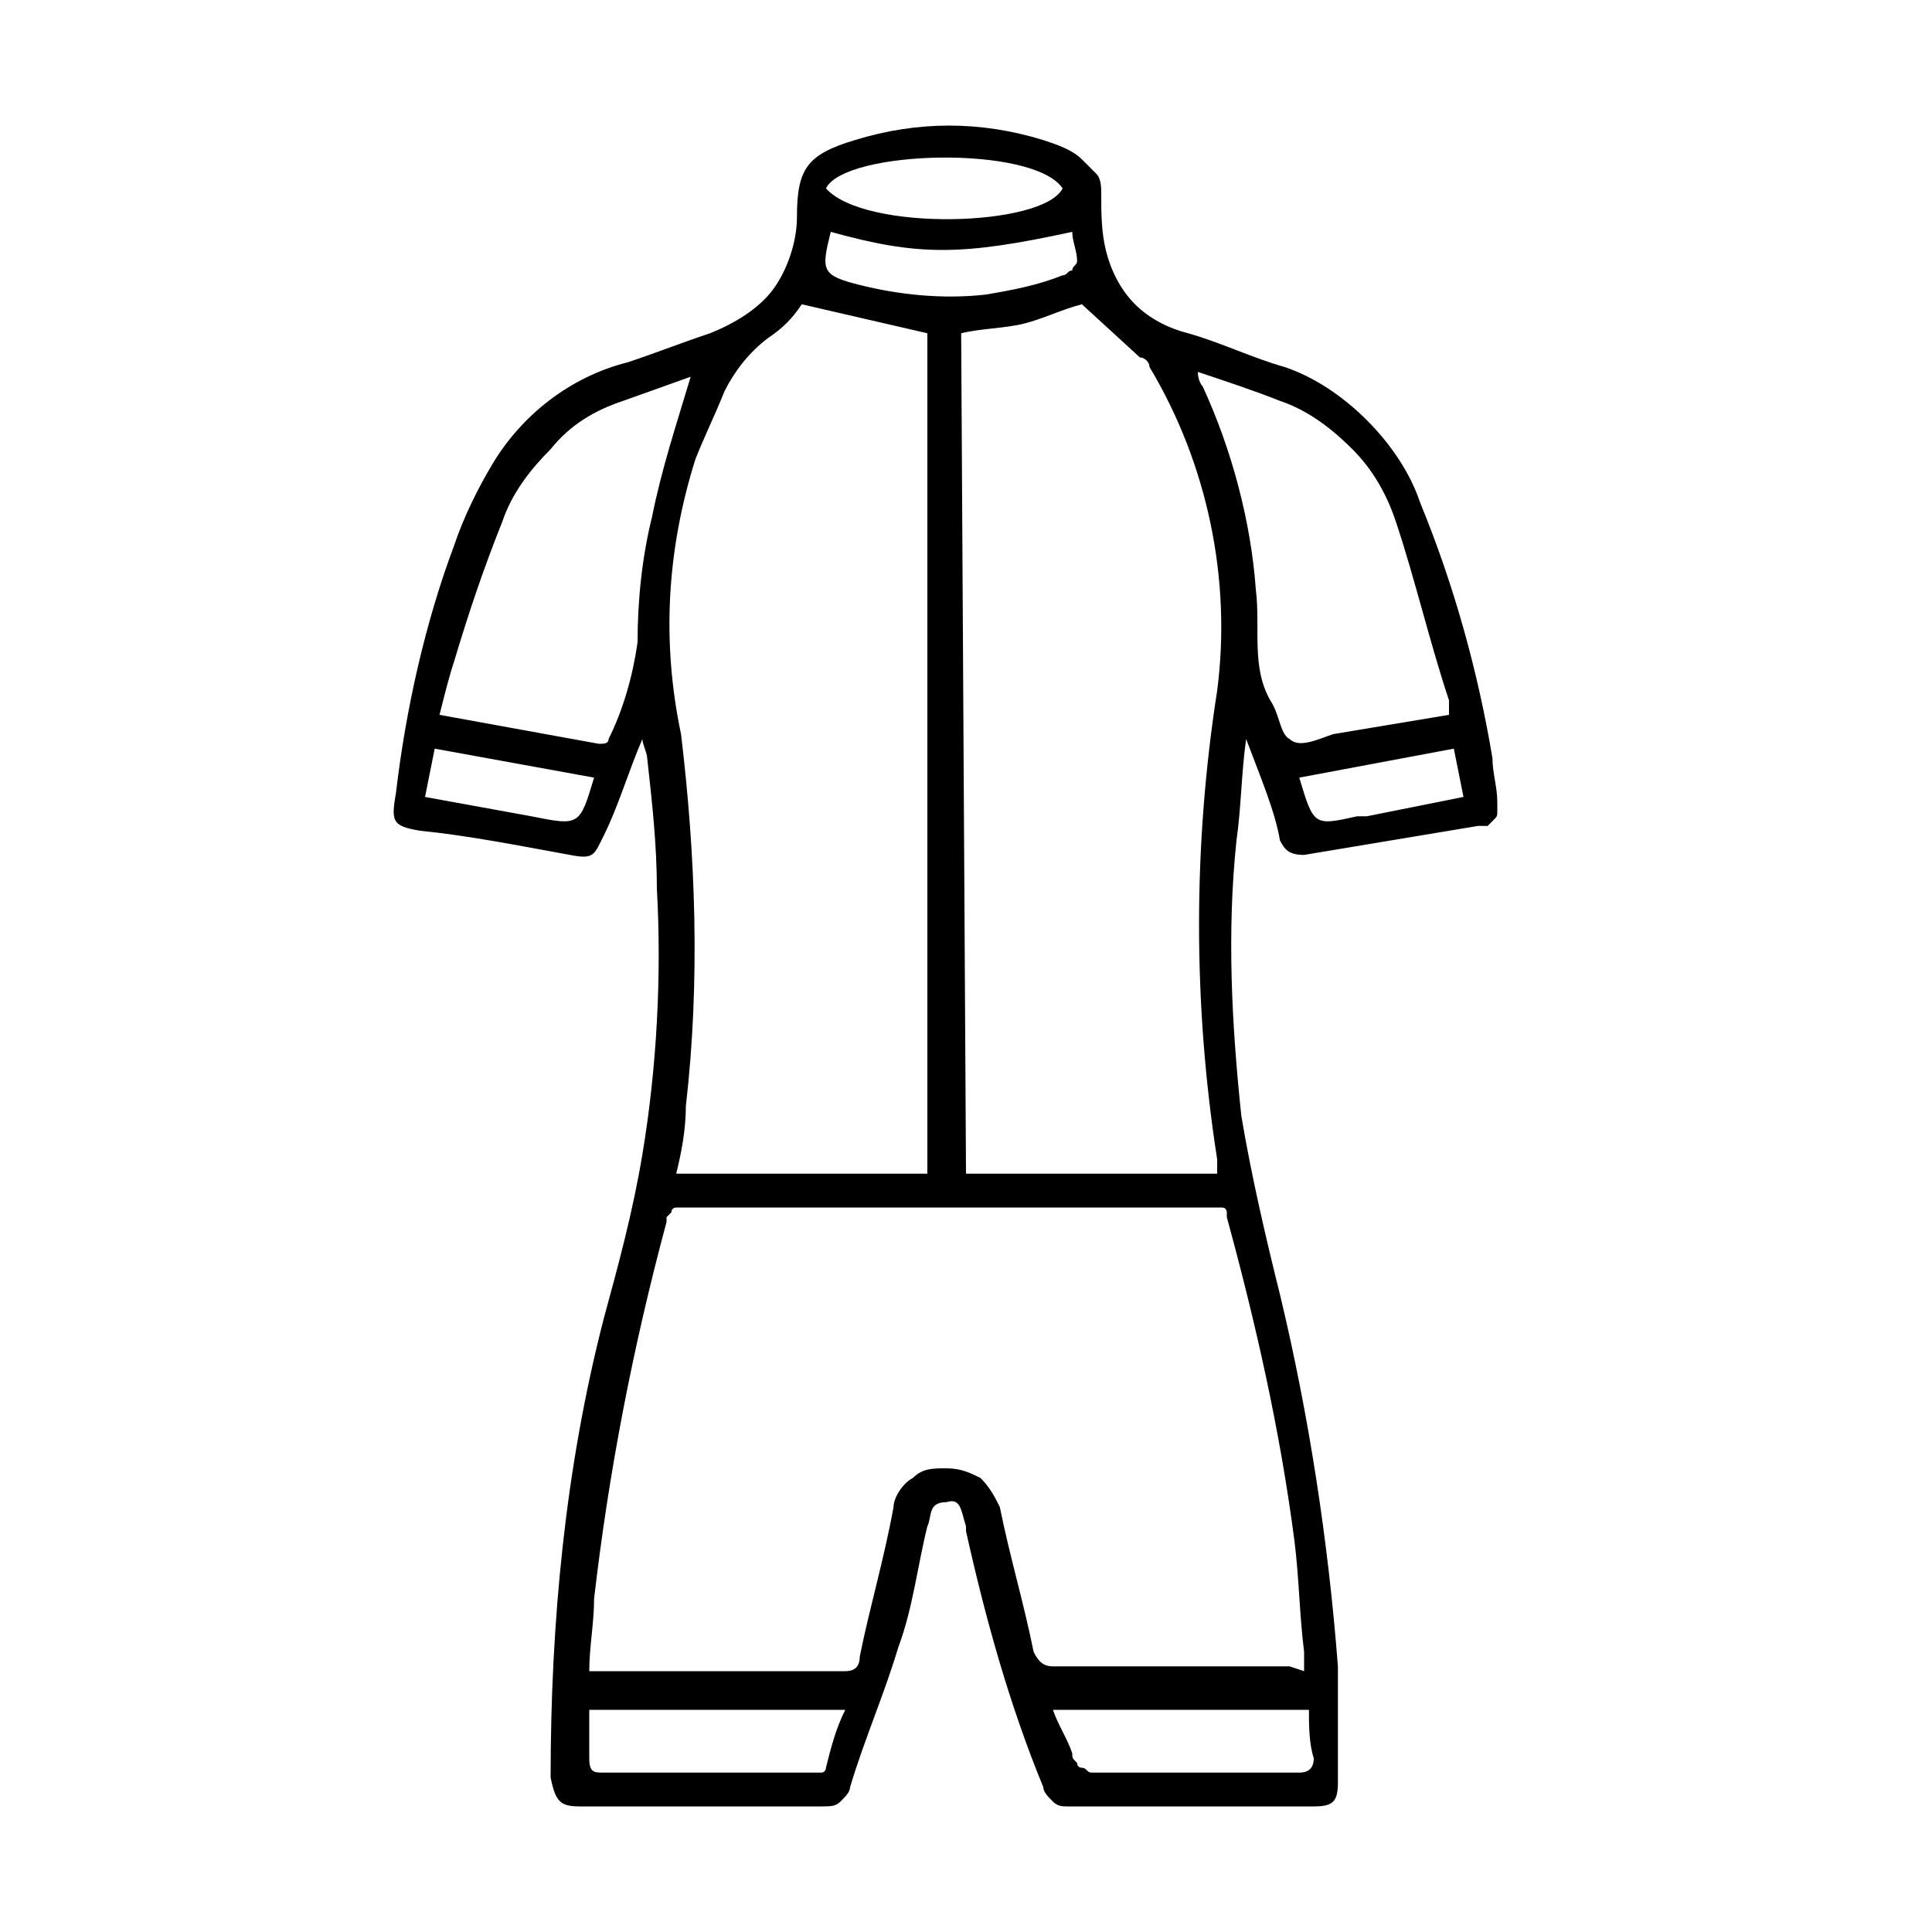 <?xml version="1.0" encoding="utf-8"?>
<!-- Generator: Adobe Illustrator 26.0.1, SVG Export Plug-In . SVG Version: 6.00 Build 0)  -->
<svg version="1.1" id="Layer_1" xmlns="http://www.w3.org/2000/svg" xmlns:xlink="http://www.w3.org/1999/xlink" x="0px" y="0px"
	 viewBox="0 0 40 40" style="enable-background:new 0 0 40 40;" xml:space="preserve">
<path d="M25.8,15.3c-0.1,0.7-0.1,1.4-0.2,2.1c-0.2,1.9-0.1,3.8,0.1,5.7c0.2,1.2,0.5,2.5,0.8,3.7c0.6,2.5,1,5.1,1.2,7.7
	c0,0.8,0,1.6,0,2.4c0,0.4-0.1,0.5-0.5,0.5h-5.1c-0.1,0-0.2,0-0.3-0.1c-0.1-0.1-0.2-0.2-0.2-0.3c-0.7-1.7-1.2-3.5-1.6-5.3
	c0,0,0-0.1,0-0.1c-0.1-0.3-0.1-0.6-0.4-0.5c-0.4,0-0.3,0.3-0.4,0.5c-0.2,0.8-0.3,1.7-0.6,2.5c-0.3,1-0.7,1.9-1,2.9
	c0,0.1-0.1,0.2-0.2,0.3c-0.1,0.1-0.2,0.1-0.4,0.1h-5c-0.4,0-0.5-0.1-0.6-0.6c0-3.2,0.3-6.4,1.1-9.5c0.3-1.1,0.6-2.2,0.8-3.4
	c0.3-1.8,0.4-3.7,0.3-5.5c0-0.9-0.1-1.8-0.2-2.7c0-0.1-0.1-0.3-0.1-0.4c-0.3,0.7-0.5,1.4-0.8,2c-0.2,0.4-0.2,0.5-0.7,0.4
	c-1.1-0.2-2.1-0.4-3.1-0.5c-0.6-0.1-0.6-0.2-0.5-0.8c0.2-1.7,0.6-3.5,1.2-5.1c0.2-0.6,0.5-1.2,0.8-1.7c0.6-1,1.6-1.8,2.8-2.1
	c0.6-0.2,1.1-0.4,1.7-0.6c0.5-0.2,1-0.5,1.3-0.9c0.3-0.4,0.5-1,0.5-1.5V4.5c0-1,0.2-1.3,1.2-1.6c1.3-0.4,2.6-0.4,3.9,0
	c0.3,0.1,0.6,0.2,0.8,0.4c0.1,0.1,0.2,0.2,0.3,0.3c0.1,0.1,0.1,0.3,0.1,0.4c0,0.4,0,0.8,0.1,1.2c0.1,0.4,0.3,0.8,0.6,1.1
	c0.3,0.3,0.7,0.5,1.1,0.6c0.7,0.2,1.3,0.5,2,0.7c0.6,0.2,1.2,0.6,1.7,1.1c0.5,0.5,0.9,1.1,1.1,1.7c0.7,1.7,1.2,3.5,1.5,5.3
	c0,0.3,0.1,0.6,0.1,0.9c0,0.1,0,0.1,0,0.2c0,0.1,0,0.1-0.1,0.2c0,0-0.1,0.1-0.1,0.1c0,0-0.1,0-0.2,0l-3.6,0.6
	c-0.3,0-0.4-0.1-0.5-0.3C26.4,16.8,26.1,16.1,25.8,15.3L25.8,15.3z M27,34.6c0-0.1,0-0.3,0-0.4c-0.1-0.8-0.1-1.5-0.2-2.3
	c-0.3-2.3-0.8-4.5-1.4-6.7c0,0,0-0.1,0-0.1c0,0,0-0.1-0.1-0.1c0,0-0.1,0-0.1,0c0,0-0.1,0-0.1,0h-11c0,0-0.1,0-0.1,0
	c0,0-0.1,0-0.1,0.1c0,0-0.1,0.1-0.1,0.1c0,0,0,0.1,0,0.1c-0.7,2.6-1.2,5.2-1.5,7.8c0,0.5-0.1,1-0.1,1.5c0.1,0,0.1,0,0.2,0h5.1
	c0.2,0,0.3-0.1,0.3-0.3c0.2-1,0.5-2,0.7-3.1c0-0.2,0.2-0.5,0.4-0.6c0.2-0.2,0.4-0.2,0.7-0.2s0.5,0.1,0.7,0.2
	c0.2,0.2,0.3,0.4,0.4,0.6c0.2,1,0.5,2,0.7,3c0.1,0.2,0.2,0.3,0.4,0.3h4.9L27,34.6z M14,24.3h5.2V6.9l-2.6-0.6
	c-0.2,0.3-0.4,0.5-0.7,0.7c-0.4,0.3-0.7,0.7-0.9,1.1c-0.2,0.5-0.4,0.9-0.6,1.4c-0.6,1.9-0.7,3.8-0.3,5.7c0.3,2.5,0.4,5.1,0.1,7.7
	C14.2,23.4,14.1,23.9,14,24.3z M20,24.3h5.2c0-0.1,0-0.2,0-0.3c-0.5-3.2-0.5-6.5,0-9.7c0.3-2.3-0.2-4.7-1.4-6.7
	c0-0.1-0.1-0.2-0.2-0.2l-1.2-1.1c-0.4,0.1-0.8,0.3-1.2,0.4c-0.4,0.1-0.9,0.1-1.3,0.2L20,24.3z M30,14.8c0-0.1,0-0.2,0-0.3
	c-0.4-1.2-0.7-2.5-1.1-3.7c-0.2-0.6-0.5-1.1-0.9-1.5c-0.4-0.4-0.9-0.8-1.5-1c-0.5-0.2-1.1-0.4-1.7-0.6C24.8,7.9,24.9,8,24.9,8
	c0.6,1.3,1,2.8,1.1,4.2c0.1,0.8-0.1,1.6,0.3,2.3c0.2,0.3,0.2,0.7,0.4,0.8c0.2,0.2,0.6,0,0.9-0.1h0L30,14.8z M14.3,7.8l-1.4,0.5
	c-0.6,0.2-1.1,0.5-1.5,1c-0.4,0.4-0.8,0.9-1,1.5c-0.4,1-0.7,1.9-1,2.9c-0.1,0.3-0.2,0.7-0.3,1.1l3.3,0.6c0.1,0,0.2,0,0.2-0.1
	c0.3-0.6,0.5-1.3,0.6-2c0-0.9,0.1-1.8,0.3-2.6C13.7,9.7,14,8.8,14.3,7.8L14.3,7.8z M17.5,35.4h-5.3c0,0.4,0,0.7,0,1
	c0,0.3,0.1,0.3,0.3,0.3c1.4,0,2.9,0,4.3,0c0.1,0,0.1,0,0.2,0s0.1-0.1,0.1-0.1C17.2,36.2,17.3,35.8,17.5,35.4L17.5,35.4z M27.1,35.4
	h-5.3c0.1,0.3,0.3,0.6,0.4,0.9c0,0.1,0,0.1,0.1,0.2c0,0.1,0.1,0.1,0.1,0.1c0.1,0,0.1,0.1,0.2,0.1c0.1,0,0.1,0,0.2,0c0.3,0,0.7,0,1,0
	c1,0,2.1,0,3.1,0c0.2,0,0.3-0.1,0.3-0.3C27.1,36.1,27.1,35.7,27.1,35.4z M17.2,4.8c-0.2,0.8-0.2,0.9,0.6,1.1
	c0.8,0.2,1.7,0.3,2.6,0.2c0.6-0.1,1.1-0.2,1.6-0.4c0.1,0,0.1-0.1,0.2-0.1c0-0.1,0.1-0.1,0.1-0.2c0-0.2-0.1-0.4-0.1-0.6
	C19.9,5.3,19,5.3,17.2,4.8z M22,3.9c-0.6-0.9-4.5-0.8-4.9,0C17.9,4.8,21.6,4.7,22,3.9L22,3.9z M12.3,16.1L9,15.5l-0.2,1l2.2,0.4
	C12,17.1,12,17.1,12.3,16.1L12.3,16.1z M26.9,16.1c0.3,1,0.3,1,1.2,0.8h0.2l2-0.4l-0.2-1L26.9,16.1z"/>
</svg>
